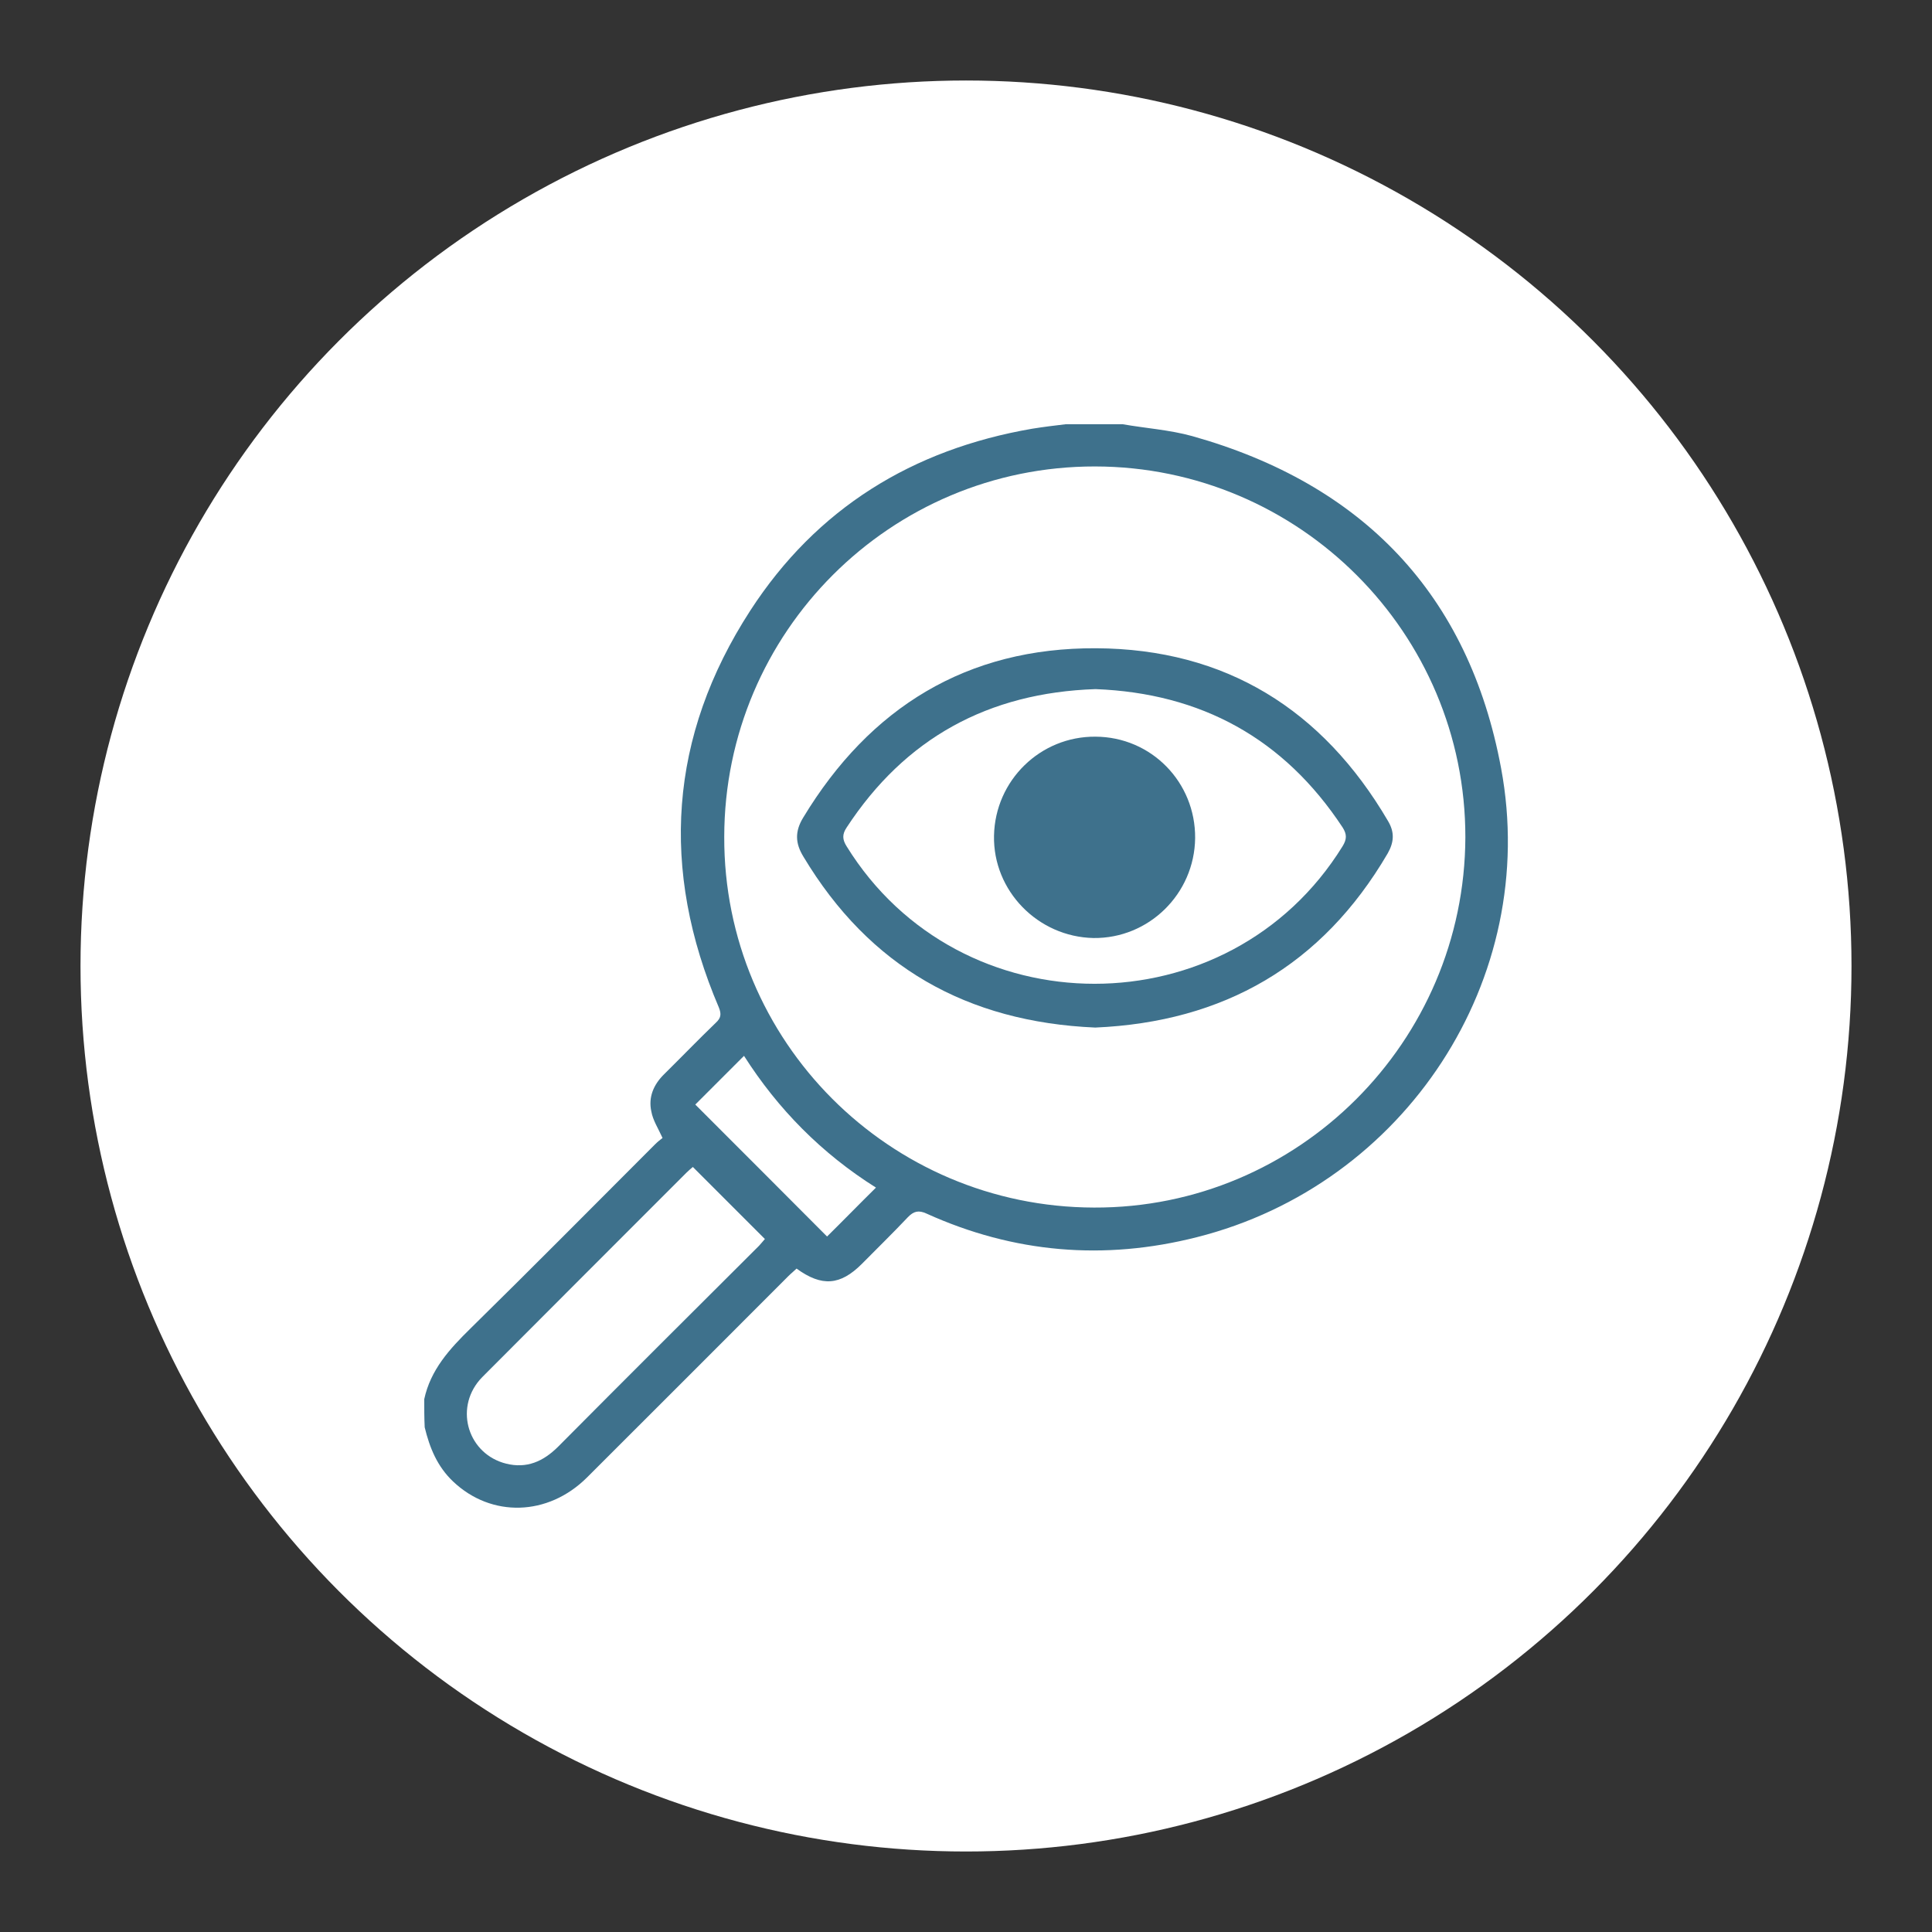 <?xml version="1.0" encoding="UTF-8"?>
<svg xmlns="http://www.w3.org/2000/svg" id="a" width="60" height="60" viewBox="0 0 60 60">
  <rect x="0" y="0" width="60" height="60" fill="#333333" stroke="none"/>
  <circle cx="30" cy="30" r="27.5" style="fill:#fff; stroke-width:0px;"></circle>
  <path d="m13.173,43.462c.195-.92.788-1.568,1.443-2.21,1.924-1.889,3.813-3.799,5.723-5.709.091-.091.181-.16.237-.202-.139-.307-.3-.551-.348-.823-.098-.446.07-.836.397-1.157.537-.53,1.06-1.073,1.603-1.596.16-.146.181-.265.098-.474-1.833-4.287-1.554-8.427.976-12.331,2.056-3.171,5.033-5.005,8.755-5.646.348-.056.69-.098,1.039-.139h1.77c.718.126,1.457.174,2.161.369,5.284,1.485,8.587,4.907,9.591,10.316,1.22,6.545-2.983,12.93-9.445,14.561-2.879.732-5.688.495-8.399-.732-.244-.112-.397-.077-.579.112-.467.495-.955.969-1.429,1.45-.669.669-1.241.718-2.028.146-.077.077-.167.146-.258.237-2.077,2.077-4.161,4.168-6.252,6.252-1.213,1.206-2.969,1.248-4.154.126-.495-.467-.732-1.052-.885-1.687-.014-.293-.014-.586-.014-.864Zm20.806-5.96c6.336.021,11.508-5.144,11.529-11.501.007-6.336-5.151-11.508-11.501-11.515-6.35-.007-11.508,5.144-11.515,11.501-.021,6.343,5.123,11.501,11.487,11.515Zm-10.225.976l-2.237-2.237c-.056.042-.126.112-.195.174-2.091,2.091-4.175,4.175-6.266,6.273-.056.056-.105.105-.16.167-.788.92-.348,2.307.823,2.6.641.16,1.15-.07,1.603-.516,2.077-2.091,4.161-4.168,6.252-6.252.07-.077.126-.146.181-.209Zm3.45-1.596c-1.687-1.06-3.046-2.44-4.098-4.092-.53.53-1.025,1.025-1.513,1.513,1.359,1.359,2.732,2.732,4.092,4.098.495-.488.99-.997,1.52-1.52Z" style="fill:#3e718c; stroke-width:0px;"></path>
  <path d="m34.014,31.912c-3.987-.174-7.012-1.889-9.061-5.304-.258-.418-.272-.788-.007-1.22,2.07-3.422,5.088-5.277,9.096-5.256,4.022.021,7.033,1.903,9.061,5.36.209.348.195.655-.007,1.011-2.042,3.492-5.102,5.235-9.082,5.409Zm.007-10.511c-3.325.112-5.911,1.52-7.73,4.301-.139.209-.132.369,0,.579,3.52,5.695,11.884,5.695,15.404,0,.132-.216.139-.369,0-.586-1.819-2.76-4.391-4.168-7.674-4.294Z" style="fill:#3e718c; stroke-width:0px;"></path>
  <path d="m37.116,26.029c-.021,1.736-1.443,3.123-3.158,3.102-1.722-.035-3.123-1.464-3.088-3.179.035-1.722,1.443-3.088,3.151-3.074,1.736.007,3.109,1.415,3.095,3.151Z" style="fill:#3e718c; stroke-width:0px;"></path>
</svg>
